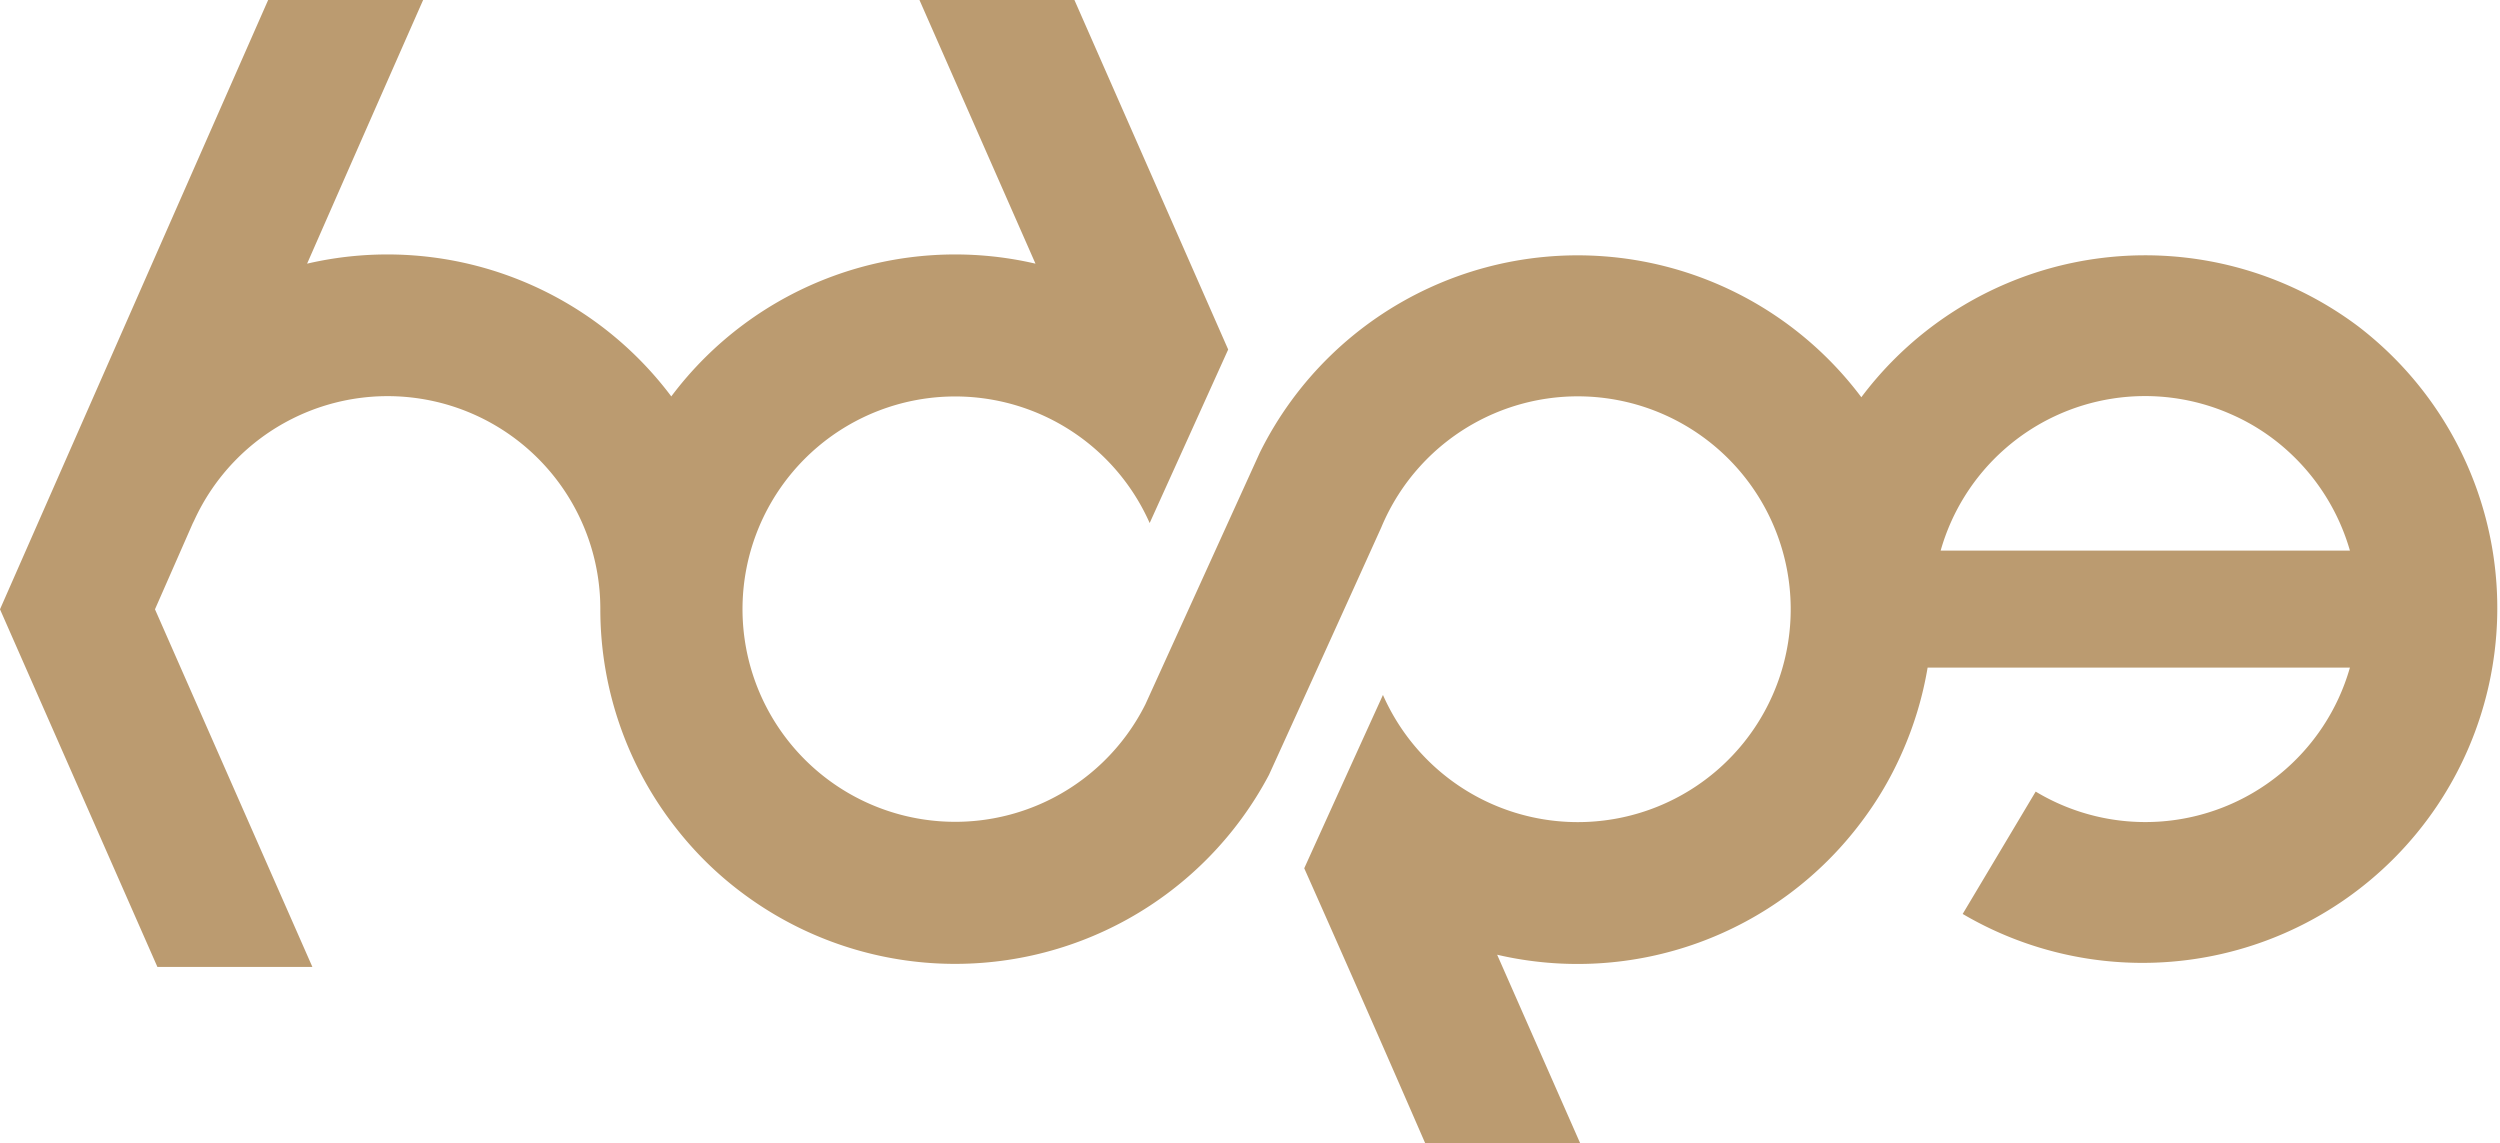 <svg xmlns="http://www.w3.org/2000/svg" viewBox="0 0 122.6 56.06"><defs><style>.cls-1{fill:#bb9b70;}</style></defs><title>Asset 9</title><g id="Layer_2" data-name="Layer 2"><g id="Layer8:_Footer" data-name="Layer8: Footer"><path class="cls-1" d="M115.64,16a17.4,17.4,0,0,0-24.36,3.48,17.39,17.39,0,0,0-29.5,2.72L56.17,34.54a10.43,10.43,0,1,1,.21-8.89q1.92-4.24,3.85-8.51L52.69,0h-7.6l5.69,12.93a17.4,17.4,0,0,0-17.86,6.51,17.4,17.4,0,0,0-17.86-6.51Q17.9,6.46,20.75,0h-7.6Q6.57,14.94,0,29.88L7.72,47.42h7.6L7.6,29.88l1.85-4.21.07-.14a10.43,10.43,0,0,1,19.92,4.35,17.37,17.37,0,0,0,3.8,10.84,17,17,0,0,0,3.16,3.07A17.41,17.41,0,0,0,62.23,38Q65,31.92,67.74,25.86a10.44,10.44,0,1,1,.08,8.22q-1.93,4.24-3.86,8.5,3,6.74,5.93,13.48h7.6l-4.07-9.24a17.39,17.39,0,0,0,17.86-6.51,16.93,16.93,0,0,0,2-3.41,17.35,17.35,0,0,0,1.25-4.16h20.71a10.43,10.43,0,0,1-15.41,6.08l-3.58,6A17.4,17.4,0,0,0,115.64,16M95.17,27a10.42,10.42,0,0,1,14.23-6.69,10.23,10.23,0,0,1,2.95,1.95A10.5,10.5,0,0,1,115.24,27Z"/></g></g></svg>